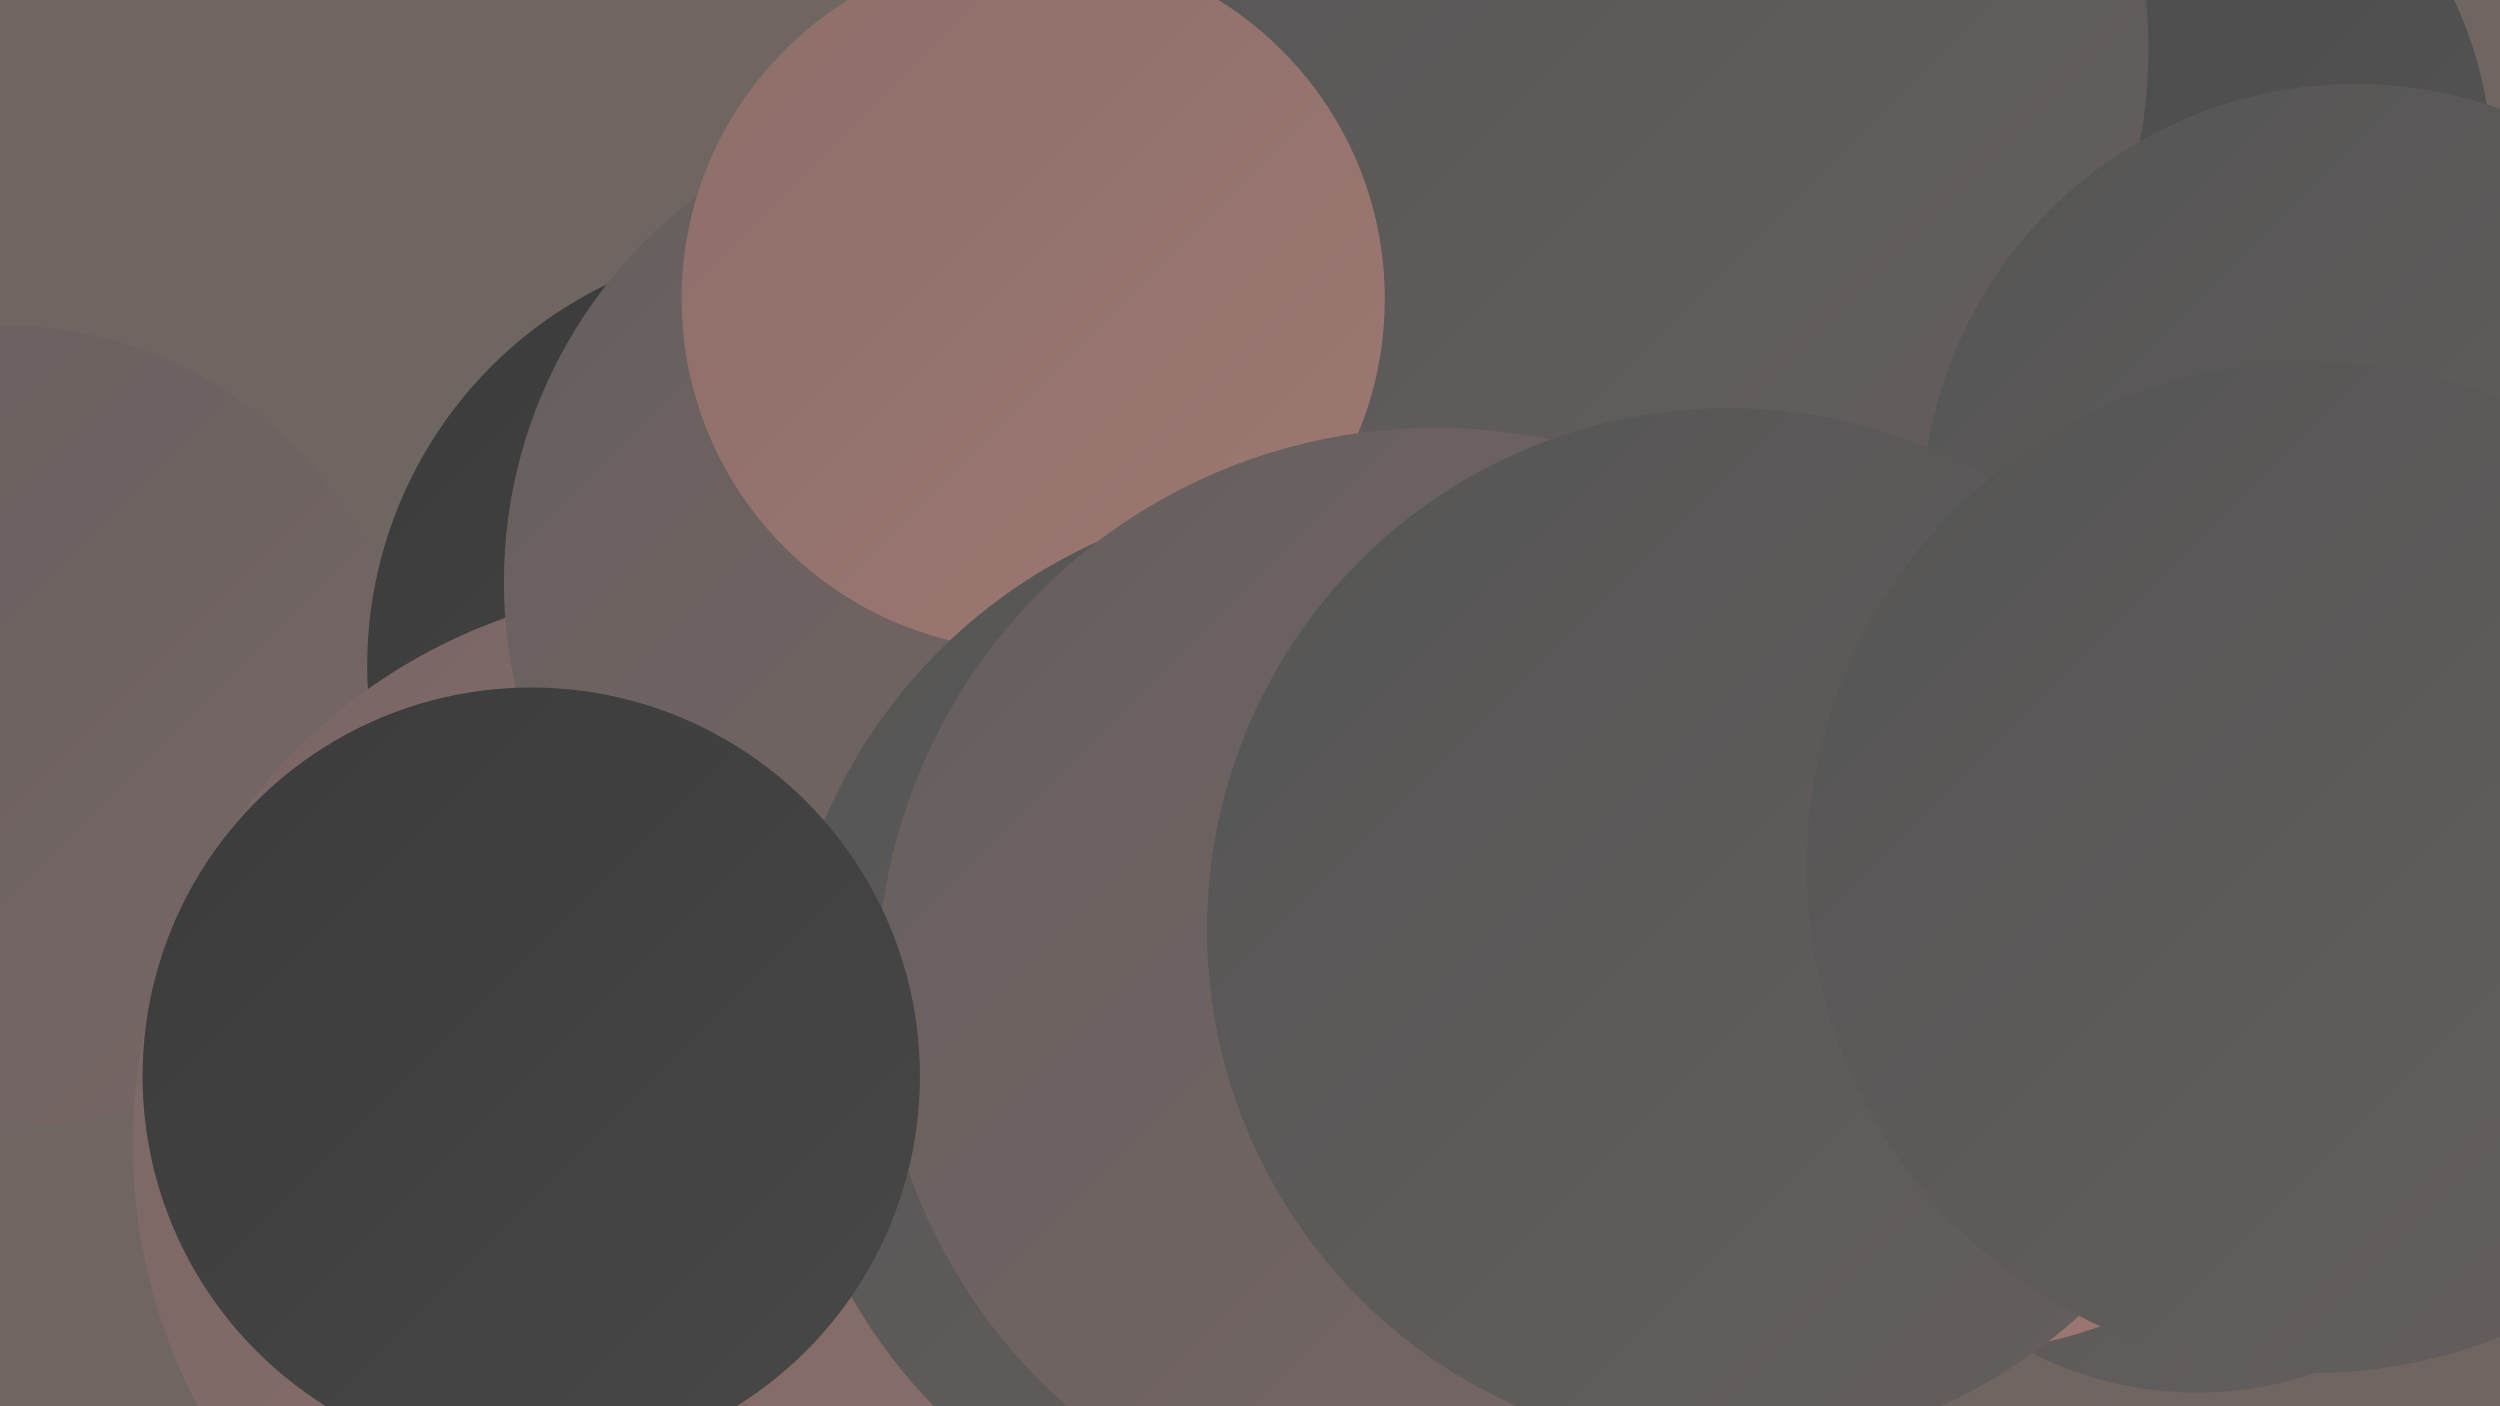 <?xml version="1.0" encoding="UTF-8"?><svg width="1280" height="720" xmlns="http://www.w3.org/2000/svg"><defs><linearGradient id="grad0" x1="0%" y1="0%" x2="100%" y2="100%"><stop offset="0%" style="stop-color:#3b3b3b;stop-opacity:1" /><stop offset="100%" style="stop-color:#484848;stop-opacity:1" /></linearGradient><linearGradient id="grad1" x1="0%" y1="0%" x2="100%" y2="100%"><stop offset="0%" style="stop-color:#484848;stop-opacity:1" /><stop offset="100%" style="stop-color:#555555;stop-opacity:1" /></linearGradient><linearGradient id="grad2" x1="0%" y1="0%" x2="100%" y2="100%"><stop offset="0%" style="stop-color:#555555;stop-opacity:1" /><stop offset="100%" style="stop-color:#655f5e;stop-opacity:1" /></linearGradient><linearGradient id="grad3" x1="0%" y1="0%" x2="100%" y2="100%"><stop offset="0%" style="stop-color:#655f5e;stop-opacity:1" /><stop offset="100%" style="stop-color:#786765;stop-opacity:1" /></linearGradient><linearGradient id="grad4" x1="0%" y1="0%" x2="100%" y2="100%"><stop offset="0%" style="stop-color:#786765;stop-opacity:1" /><stop offset="100%" style="stop-color:#8c6e6a;stop-opacity:1" /></linearGradient><linearGradient id="grad5" x1="0%" y1="0%" x2="100%" y2="100%"><stop offset="0%" style="stop-color:#8c6e6a;stop-opacity:1" /><stop offset="100%" style="stop-color:#9e7872;stop-opacity:1" /></linearGradient><linearGradient id="grad6" x1="0%" y1="0%" x2="100%" y2="100%"><stop offset="0%" style="stop-color:#9e7872;stop-opacity:1" /><stop offset="100%" style="stop-color:#3b3b3b;stop-opacity:1" /></linearGradient></defs><rect width="1280" height="720" fill="#6f6662" /><circle cx="1076" cy="280" r="244" fill="url(#grad0)" /><circle cx="4" cy="372" r="205" fill="url(#grad3)" /><circle cx="1091" cy="192" r="226" fill="url(#grad1)" /><circle cx="405" cy="341" r="217" fill="url(#grad0)" /><circle cx="574" cy="524" r="215" fill="url(#grad2)" /><circle cx="1126" cy="365" r="251" fill="url(#grad2)" /><circle cx="1072" cy="87" r="204" fill="url(#grad1)" /><circle cx="1125" cy="526" r="187" fill="url(#grad2)" /><circle cx="354" cy="586" r="286" fill="url(#grad4)" /><circle cx="995" cy="454" r="239" fill="url(#grad5)" /><circle cx="505" cy="298" r="247" fill="url(#grad3)" /><circle cx="804" cy="145" r="264" fill="url(#grad1)" /><circle cx="838" cy="25" r="262" fill="url(#grad2)" /><circle cx="529" cy="153" r="180" fill="url(#grad5)" /><circle cx="1206" cy="265" r="222" fill="url(#grad2)" /><circle cx="675" cy="528" r="275" fill="url(#grad2)" /><circle cx="735" cy="505" r="286" fill="url(#grad3)" /><circle cx="885" cy="476" r="267" fill="url(#grad2)" /><circle cx="1184" cy="444" r="259" fill="url(#grad2)" /><circle cx="272" cy="551" r="199" fill="url(#grad0)" /></svg>